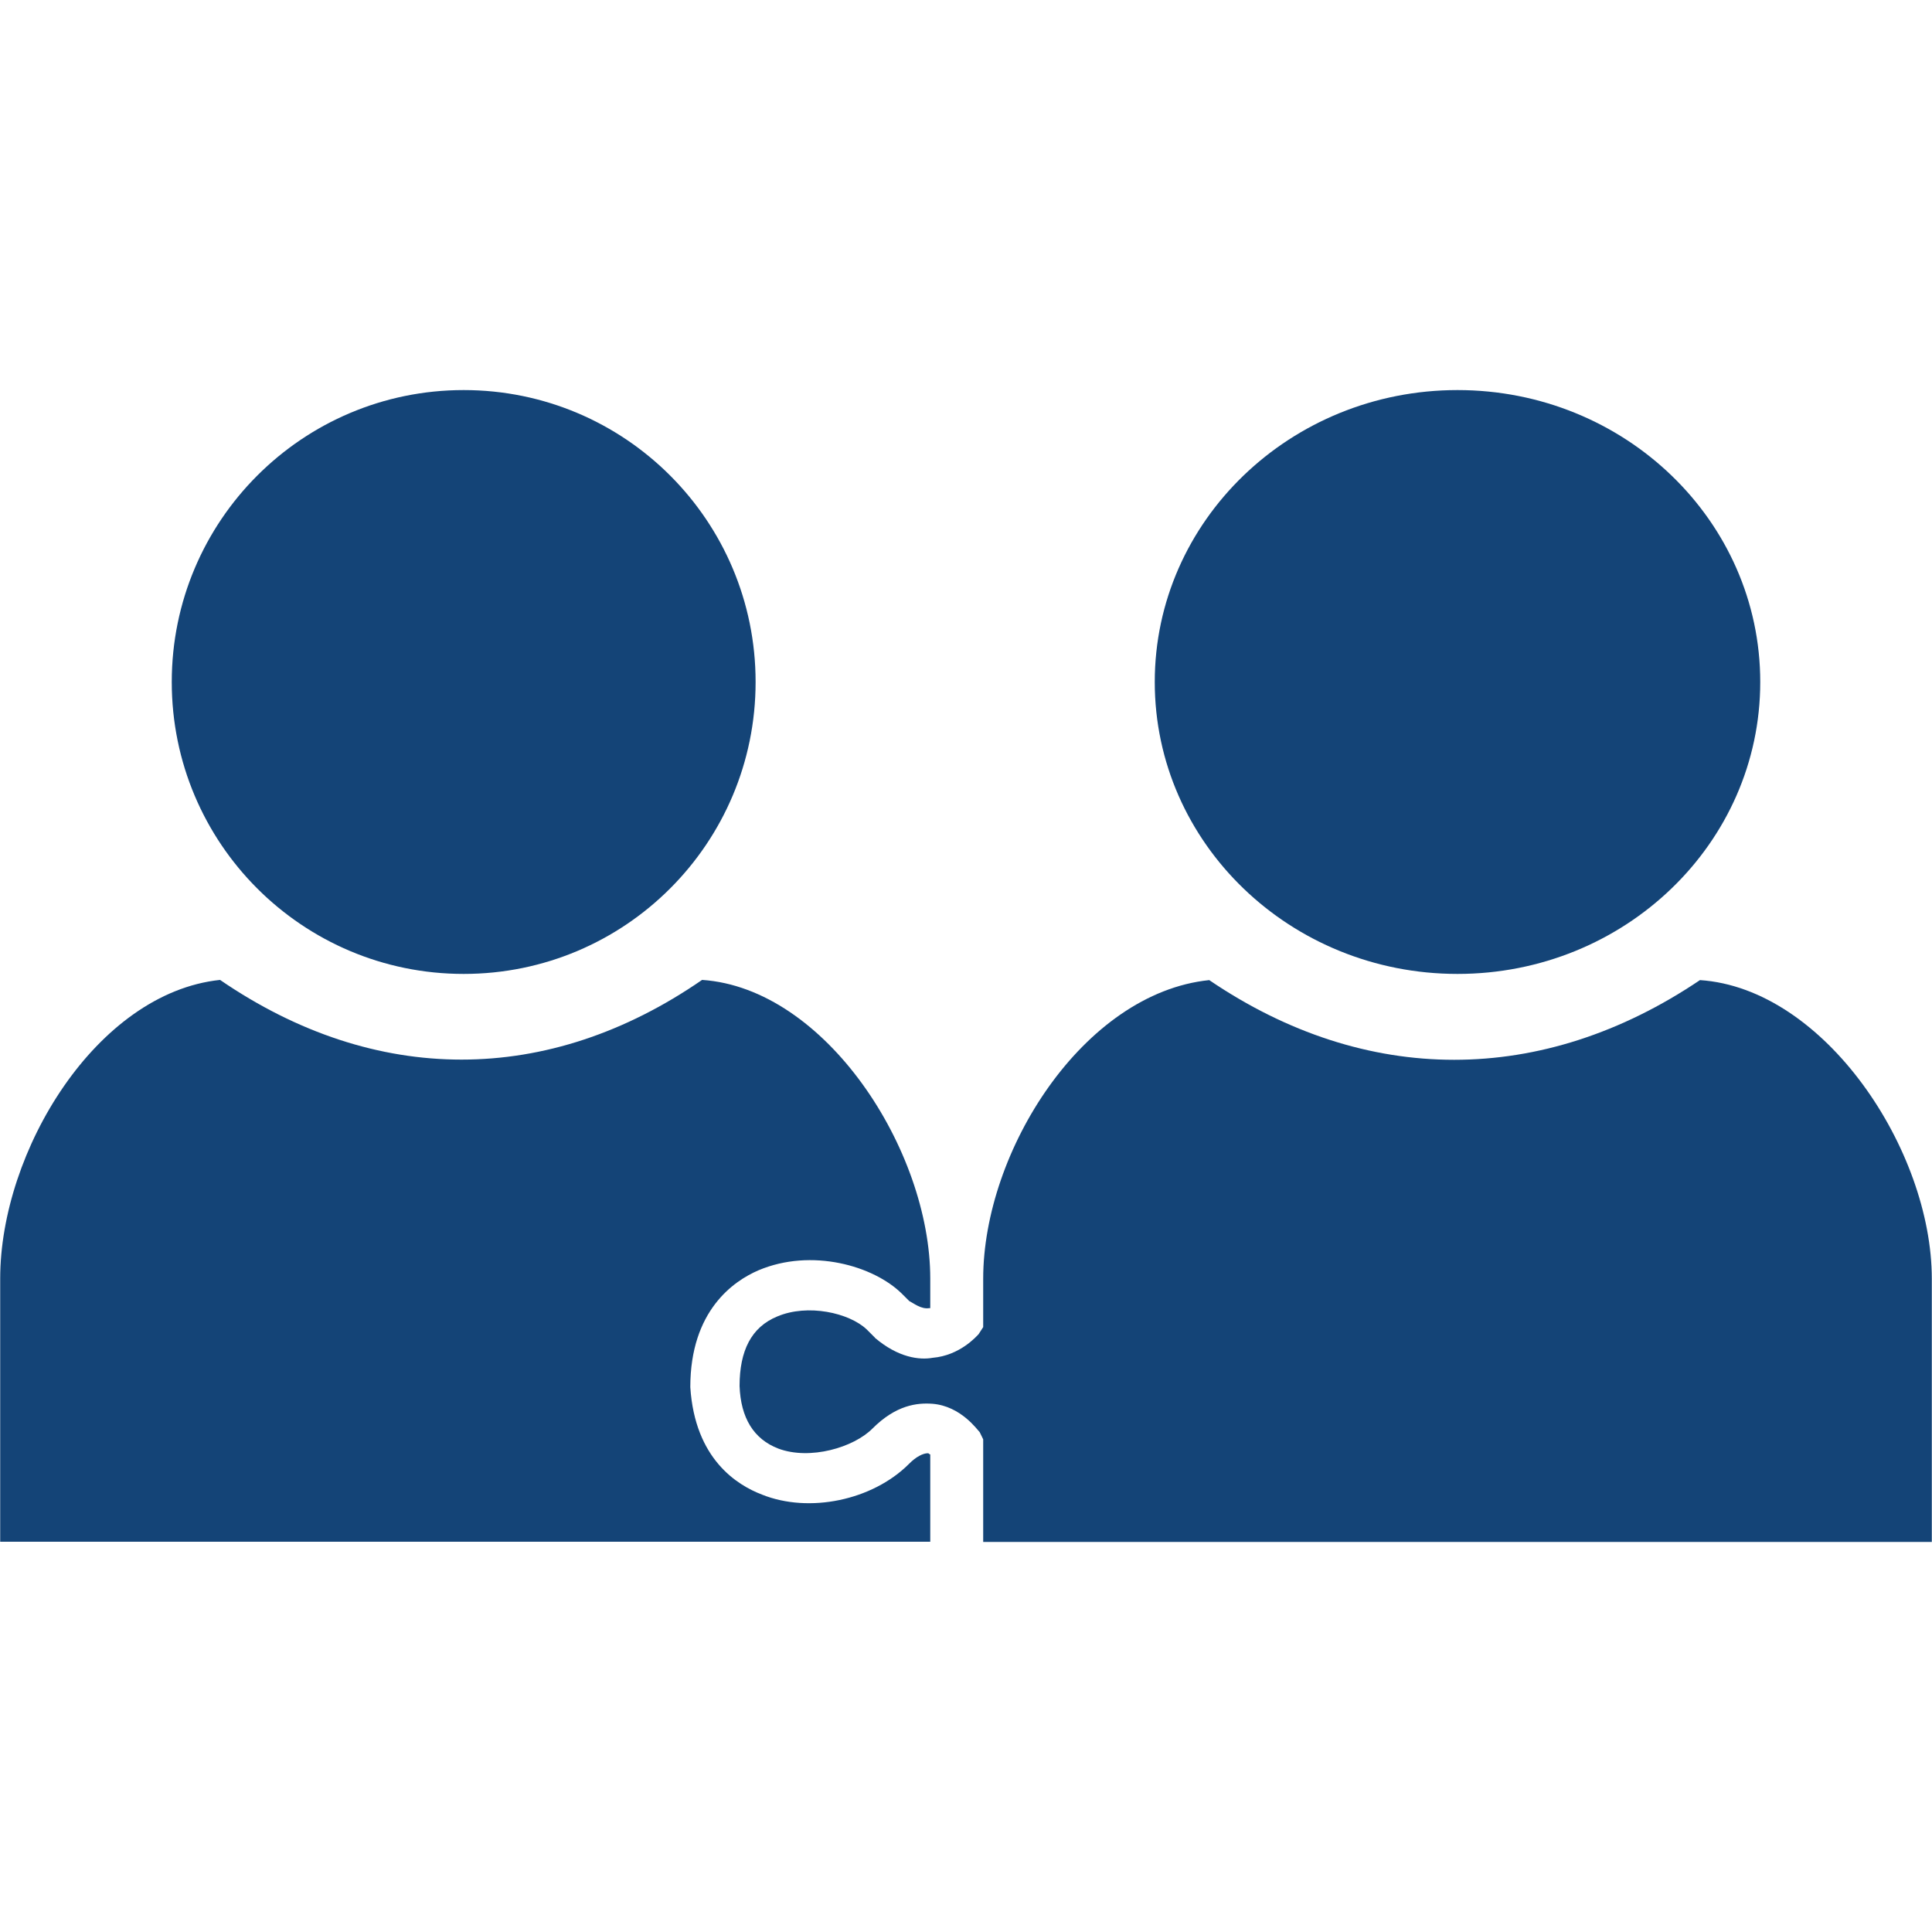 <?xml version="1.0" encoding="UTF-8"?>
<svg xmlns="http://www.w3.org/2000/svg" id="Ebene_1" data-name="Ebene 1" viewBox="0 0 100 100">
  <defs>
    <style>
      .cls-1 {
        fill: #144477;
        fill-rule: evenodd;
        stroke-width: 0px;
      }
    </style>
  </defs>
  <path class="cls-1" d="m59.77,35.3c0-8.34,7.02-15.11,15.67-15.11s15.67,6.76,15.67,15.11-7.02,15.11-15.67,15.11-15.67-6.76-15.67-15.11h0Z"></path>
  <path class="cls-1" d="m8.89,35.3c0-8.34,6.76-15.11,15.11-15.11s15.11,6.76,15.11,15.11-6.76,15.11-15.11,15.11-15.11-6.76-15.11-15.11h0Z"></path>
  <path class="cls-1" d="m45.29,69.24l-.43-.43c-.91-.86-3.05-1.34-4.63-.67-1.34.55-1.95,1.77-1.95,3.6.06,1.65.73,2.75,2.01,3.24,1.64.61,3.9-.06,4.87-1.04,1.22-1.22,2.31-1.34,3.11-1.28,1.46.12,2.31,1.34,2.44,1.47l.18.37v5.31h49.1v-13.62c0-6.66-5.54-15.03-12-15.46-8.16,5.5-17.3,5.5-25.4,0-6.52.67-11.7,8.86-11.7,15.46v2.5l-.24.37c-.12.12-.97,1.1-2.38,1.22-.67.12-1.77,0-2.99-1.04h0Z"></path>
  <path class="cls-1" d="m48.02,75.22c-.24,0-.61.18-.97.55-1.89,1.89-5.17,2.57-7.61,1.59-1.28-.49-3.47-1.83-3.71-5.56,0-3.97,2.25-5.5,3.53-6.05,2.74-1.16,5.96-.24,7.43,1.22l.37.37c.24.12.61.43,1.03.37h.06v-1.53c0-6.66-5.42-15.03-11.81-15.46-7.97,5.5-16.92,5.5-24.95,0-6.39.67-11.38,8.86-11.38,15.46v13.62h48.14v-4.52c-.06,0-.06-.06-.12-.06h0Z"></path>
</svg>
